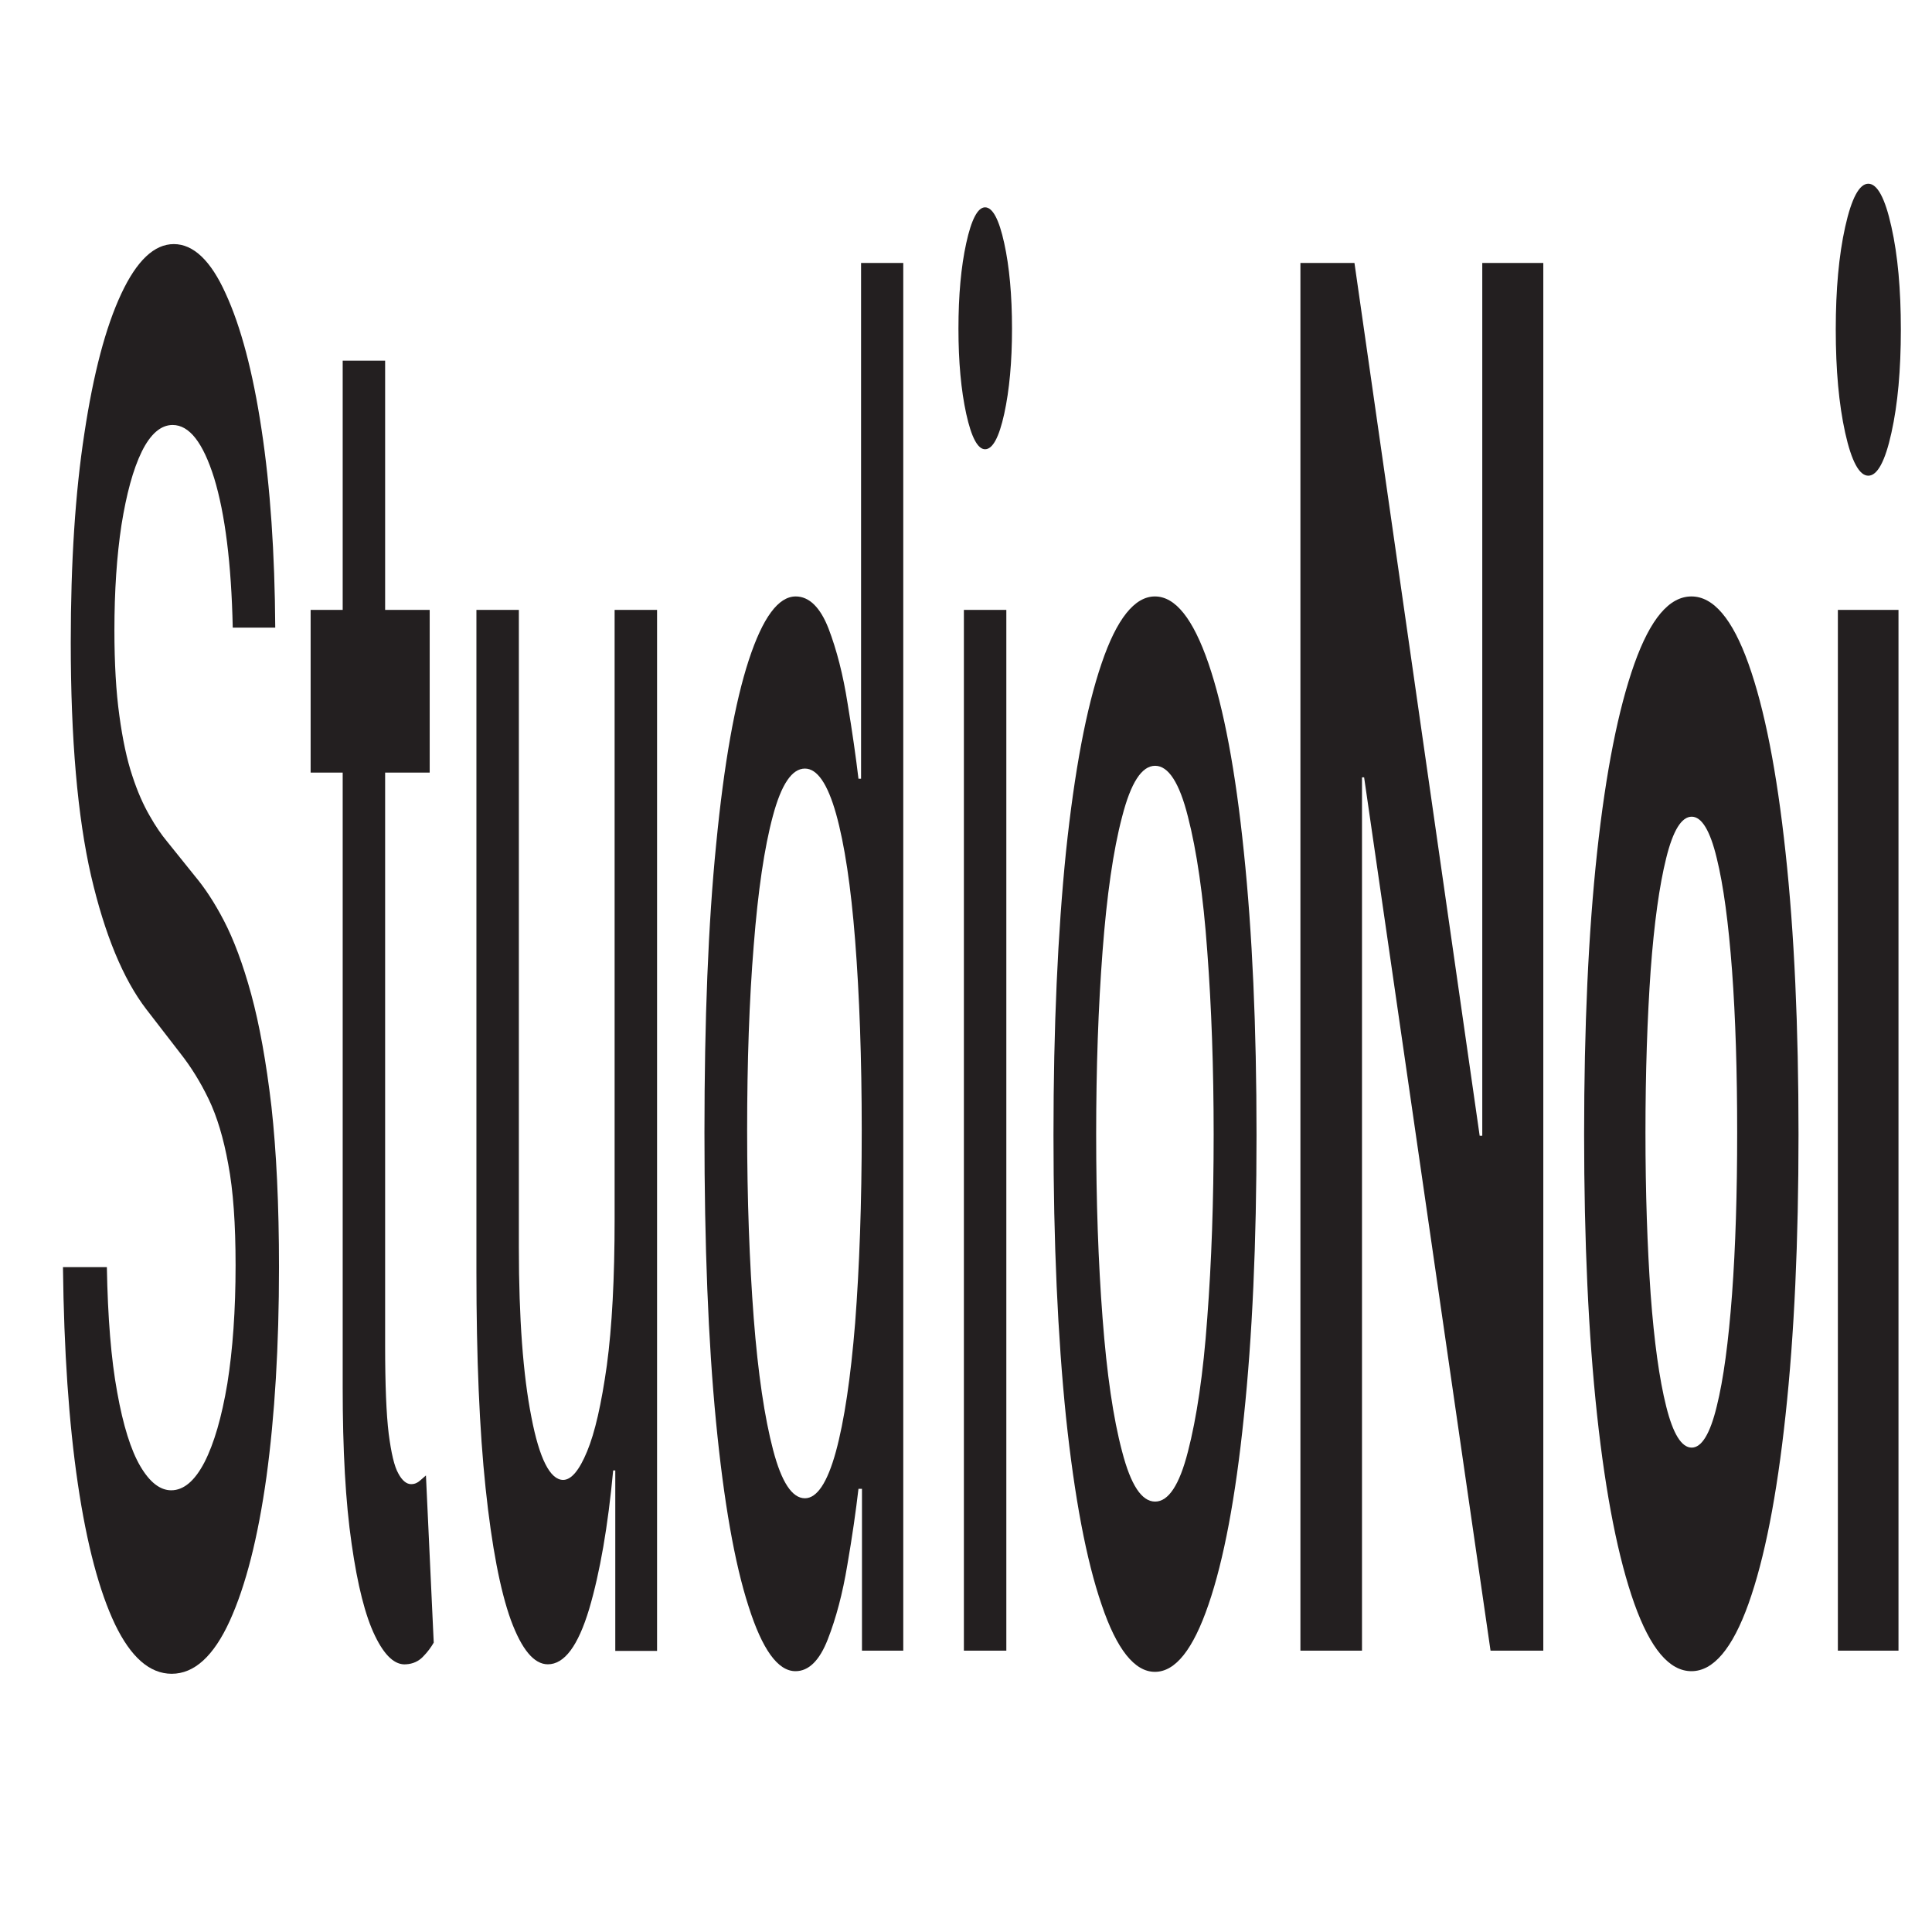 <?xml version="1.0" encoding="UTF-8"?>
<svg xmlns="http://www.w3.org/2000/svg" xmlns:xlink="http://www.w3.org/1999/xlink" width="32px" height="32px" viewBox="0 0 32 32" version="1.1">
<g id="surface1">
<path style=" stroke:none;fill-rule:nonzero;fill:rgb(13.725%,12.157%,12.549%);fill-opacity:1;" d="M 3.855 10.395 C 3.832 9.332 3.727 8.508 3.547 7.918 C 3.363 7.332 3.137 7.039 2.859 7.039 C 2.664 7.039 2.492 7.188 2.348 7.48 C 2.203 7.777 2.094 8.184 2.012 8.695 C 1.934 9.207 1.895 9.789 1.895 10.441 C 1.895 10.984 1.922 11.457 1.977 11.852 C 2.031 12.25 2.102 12.582 2.191 12.848 C 2.277 13.113 2.375 13.332 2.477 13.508 C 2.578 13.688 2.676 13.828 2.77 13.941 L 3.238 14.523 C 3.391 14.707 3.551 14.945 3.711 15.254 C 3.871 15.562 4.023 15.965 4.16 16.465 C 4.297 16.969 4.41 17.59 4.496 18.328 C 4.578 19.07 4.621 19.957 4.621 20.988 C 4.621 22.293 4.551 23.449 4.414 24.457 C 4.273 25.469 4.07 26.266 3.805 26.848 C 3.539 27.43 3.219 27.723 2.844 27.723 C 2.48 27.723 2.168 27.449 1.906 26.906 C 1.645 26.359 1.438 25.582 1.289 24.574 C 1.141 23.57 1.059 22.375 1.043 20.988 L 1.77 20.988 C 1.785 21.82 1.84 22.512 1.941 23.059 C 2.039 23.609 2.168 24.02 2.324 24.285 C 2.48 24.551 2.652 24.684 2.836 24.684 C 3.043 24.684 3.227 24.527 3.387 24.219 C 3.547 23.906 3.672 23.473 3.766 22.914 C 3.855 22.355 3.902 21.703 3.902 20.957 C 3.902 20.273 3.863 19.719 3.781 19.285 C 3.703 18.852 3.594 18.492 3.457 18.207 C 3.32 17.922 3.164 17.672 2.992 17.453 L 2.422 16.715 C 2.039 16.215 1.734 15.477 1.508 14.504 C 1.285 13.531 1.172 12.242 1.172 10.641 C 1.172 9.316 1.246 8.16 1.398 7.176 C 1.547 6.188 1.75 5.418 2.008 4.867 C 2.266 4.316 2.555 4.043 2.879 4.043 C 3.203 4.043 3.492 4.316 3.738 4.863 C 3.988 5.406 4.188 6.156 4.332 7.113 C 4.477 8.066 4.551 9.16 4.559 10.395 Z M 3.855 10.395 "/>
<path style=" stroke:none;fill-rule:nonzero;fill:rgb(13.725%,12.157%,12.549%);fill-opacity:1;" d="M 5.676 5.973 L 6.379 5.973 L 6.379 22.281 C 6.379 22.93 6.398 23.418 6.438 23.746 C 6.48 24.07 6.531 24.289 6.598 24.406 C 6.66 24.523 6.734 24.582 6.809 24.582 C 6.867 24.582 6.914 24.562 6.957 24.523 C 7 24.488 7.031 24.457 7.055 24.438 L 7.184 27.207 C 7.141 27.281 7.086 27.359 7.008 27.438 C 6.934 27.516 6.84 27.559 6.727 27.566 C 6.543 27.582 6.371 27.426 6.211 27.094 C 6.051 26.766 5.922 26.258 5.824 25.57 C 5.723 24.879 5.676 24.016 5.676 22.977 Z M 7.117 12.797 L 5.145 12.797 L 5.145 10.102 L 7.117 10.102 Z M 7.117 12.797 "/>
<path style=" stroke:none;fill-rule:nonzero;fill:rgb(13.725%,12.157%,12.549%);fill-opacity:1;" d="M 10.18 20.191 L 10.18 10.102 L 10.883 10.102 L 10.883 27.344 L 10.191 27.344 L 10.191 24.355 L 10.156 24.355 C 10.07 25.277 9.938 26.043 9.758 26.652 C 9.574 27.262 9.348 27.566 9.074 27.566 C 8.844 27.566 8.641 27.32 8.461 26.832 C 8.285 26.344 8.145 25.613 8.043 24.648 C 7.941 23.684 7.891 22.492 7.891 21.07 L 7.891 10.102 L 8.594 10.102 L 8.594 20.664 C 8.594 21.84 8.664 22.773 8.801 23.469 C 8.934 24.164 9.113 24.512 9.328 24.512 C 9.461 24.512 9.594 24.355 9.723 24.043 C 9.855 23.727 9.961 23.254 10.051 22.617 C 10.137 21.98 10.18 21.172 10.18 20.191 "/>
<path style=" stroke:none;fill-rule:nonzero;fill:rgb(13.725%,12.157%,12.549%);fill-opacity:1;" d="M 13.332 24.816 C 13.531 24.816 13.703 24.559 13.844 24.047 C 13.984 23.535 14.09 22.82 14.164 21.91 C 14.234 20.996 14.273 19.934 14.273 18.723 C 14.273 17.523 14.234 16.477 14.164 15.578 C 14.094 14.684 13.988 13.98 13.848 13.48 C 13.707 12.98 13.535 12.73 13.332 12.73 C 13.117 12.73 12.941 12.992 12.801 13.516 C 12.66 14.039 12.555 14.754 12.484 15.66 C 12.41 16.566 12.375 17.586 12.375 18.723 C 12.375 19.875 12.414 20.91 12.484 21.832 C 12.555 22.75 12.664 23.48 12.805 24.016 C 12.945 24.551 13.121 24.816 13.332 24.816 M 13.176 27.68 C 12.883 27.68 12.625 27.32 12.398 26.605 C 12.168 25.895 11.988 24.871 11.859 23.543 C 11.73 22.215 11.668 20.621 11.668 18.758 C 11.668 16.895 11.73 15.301 11.863 13.973 C 11.992 12.648 12.172 11.637 12.402 10.934 C 12.633 10.23 12.891 9.879 13.18 9.879 C 13.402 9.879 13.586 10.059 13.723 10.41 C 13.859 10.766 13.965 11.18 14.039 11.652 C 14.117 12.121 14.176 12.539 14.219 12.898 L 14.262 12.898 L 14.262 4.355 L 14.961 4.355 L 14.961 27.34 L 14.277 27.34 L 14.277 24.66 L 14.219 24.66 C 14.176 25.027 14.117 25.445 14.035 25.918 C 13.957 26.391 13.848 26.801 13.711 27.152 C 13.574 27.504 13.395 27.68 13.176 27.68 "/>
<path style=" stroke:none;fill-rule:nonzero;fill:rgb(13.725%,12.157%,12.549%);fill-opacity:1;" d="M 15.965 10.102 L 16.668 10.102 L 16.668 27.34 L 15.965 27.34 Z M 16.316 7.441 C 16.195 7.441 16.09 7.246 16.004 6.855 C 15.918 6.461 15.875 5.992 15.875 5.445 C 15.875 4.891 15.918 4.418 16.004 4.027 C 16.09 3.633 16.195 3.434 16.316 3.434 C 16.441 3.434 16.547 3.633 16.633 4.027 C 16.719 4.418 16.762 4.891 16.762 5.445 C 16.762 5.992 16.719 6.461 16.633 6.855 C 16.547 7.246 16.441 7.441 16.316 7.441 "/>
<path style=" stroke:none;fill-rule:nonzero;fill:rgb(13.725%,12.157%,12.549%);fill-opacity:1;" d="M 19.133 24.871 C 19.352 24.871 19.535 24.598 19.676 24.043 C 19.82 23.488 19.93 22.754 19.996 21.832 C 20.066 20.91 20.102 19.898 20.102 18.789 C 20.102 17.691 20.066 16.68 19.996 15.754 C 19.93 14.832 19.82 14.086 19.676 13.527 C 19.535 12.965 19.352 12.684 19.133 12.684 C 18.91 12.684 18.73 12.965 18.586 13.527 C 18.438 14.086 18.332 14.832 18.262 15.754 C 18.191 16.68 18.156 17.691 18.156 18.789 C 18.156 19.898 18.191 20.91 18.262 21.832 C 18.332 22.754 18.438 23.488 18.586 24.043 C 18.73 24.598 18.91 24.871 19.133 24.871 M 19.129 27.691 C 18.793 27.691 18.496 27.32 18.246 26.578 C 17.992 25.84 17.797 24.801 17.656 23.469 C 17.52 22.141 17.449 20.582 17.449 18.801 C 17.449 17.012 17.52 15.449 17.656 14.109 C 17.797 12.77 17.992 11.73 18.246 10.988 C 18.496 10.25 18.793 9.879 19.129 9.879 C 19.469 9.879 19.762 10.25 20.016 10.988 C 20.27 11.73 20.465 12.77 20.602 14.109 C 20.742 15.449 20.812 17.012 20.812 18.801 C 20.812 20.582 20.742 22.141 20.602 23.469 C 20.465 24.801 20.27 25.84 20.016 26.578 C 19.762 27.32 19.469 27.691 19.129 27.691 "/>
<path style=" stroke:none;fill-rule:nonzero;fill:rgb(13.725%,12.157%,12.549%);fill-opacity:1;" d="M 25.562 4.355 L 25.562 27.34 L 24.688 27.34 L 22.594 12.875 L 22.559 12.875 L 22.559 27.34 L 21.539 27.34 L 21.539 4.355 L 22.434 4.355 L 24.508 18.812 L 24.551 18.812 L 24.551 4.355 Z M 25.562 4.355 "/>
<path style=" stroke:none;fill-rule:nonzero;fill:rgb(13.725%,12.157%,12.549%);fill-opacity:1;" d="M 28.02 23.977 C 28.184 23.977 28.324 23.75 28.434 23.297 C 28.547 22.844 28.629 22.223 28.688 21.438 C 28.746 20.652 28.773 19.758 28.773 18.758 C 28.773 17.754 28.746 16.859 28.688 16.074 C 28.629 15.289 28.547 14.668 28.434 14.211 C 28.324 13.754 28.184 13.527 28.02 13.527 C 27.852 13.527 27.711 13.754 27.598 14.211 C 27.484 14.668 27.398 15.289 27.34 16.074 C 27.285 16.859 27.254 17.754 27.254 18.758 C 27.254 19.758 27.285 20.652 27.34 21.438 C 27.398 22.223 27.484 22.844 27.598 23.297 C 27.711 23.75 27.852 23.977 28.02 23.977 M 28.016 27.68 C 27.648 27.68 27.336 27.305 27.07 26.562 C 26.805 25.816 26.598 24.777 26.453 23.441 C 26.309 22.105 26.238 20.555 26.238 18.789 C 26.238 17.008 26.309 15.449 26.453 14.117 C 26.598 12.781 26.805 11.742 27.07 10.996 C 27.336 10.25 27.648 9.879 28.016 9.879 C 28.379 9.879 28.695 10.25 28.961 10.996 C 29.227 11.742 29.43 12.781 29.574 14.117 C 29.719 15.449 29.789 17.008 29.789 18.789 C 29.789 20.555 29.719 22.105 29.574 23.441 C 29.43 24.777 29.227 25.816 28.961 26.562 C 28.695 27.305 28.379 27.68 28.016 27.68 "/>
<path style=" stroke:none;fill-rule:nonzero;fill:rgb(13.725%,12.157%,12.549%);fill-opacity:1;" d="M 30.441 10.102 L 31.445 10.102 L 31.445 27.34 L 30.441 27.34 Z M 30.945 7.879 C 30.797 7.879 30.668 7.645 30.562 7.168 C 30.457 6.691 30.406 6.125 30.406 5.457 C 30.406 4.797 30.457 4.23 30.562 3.758 C 30.668 3.281 30.797 3.043 30.945 3.043 C 31.094 3.043 31.223 3.281 31.328 3.758 C 31.434 4.23 31.484 4.797 31.484 5.457 C 31.484 6.125 31.434 6.691 31.328 7.168 C 31.223 7.645 31.094 7.879 30.945 7.879 "/>
</g>
</svg>
